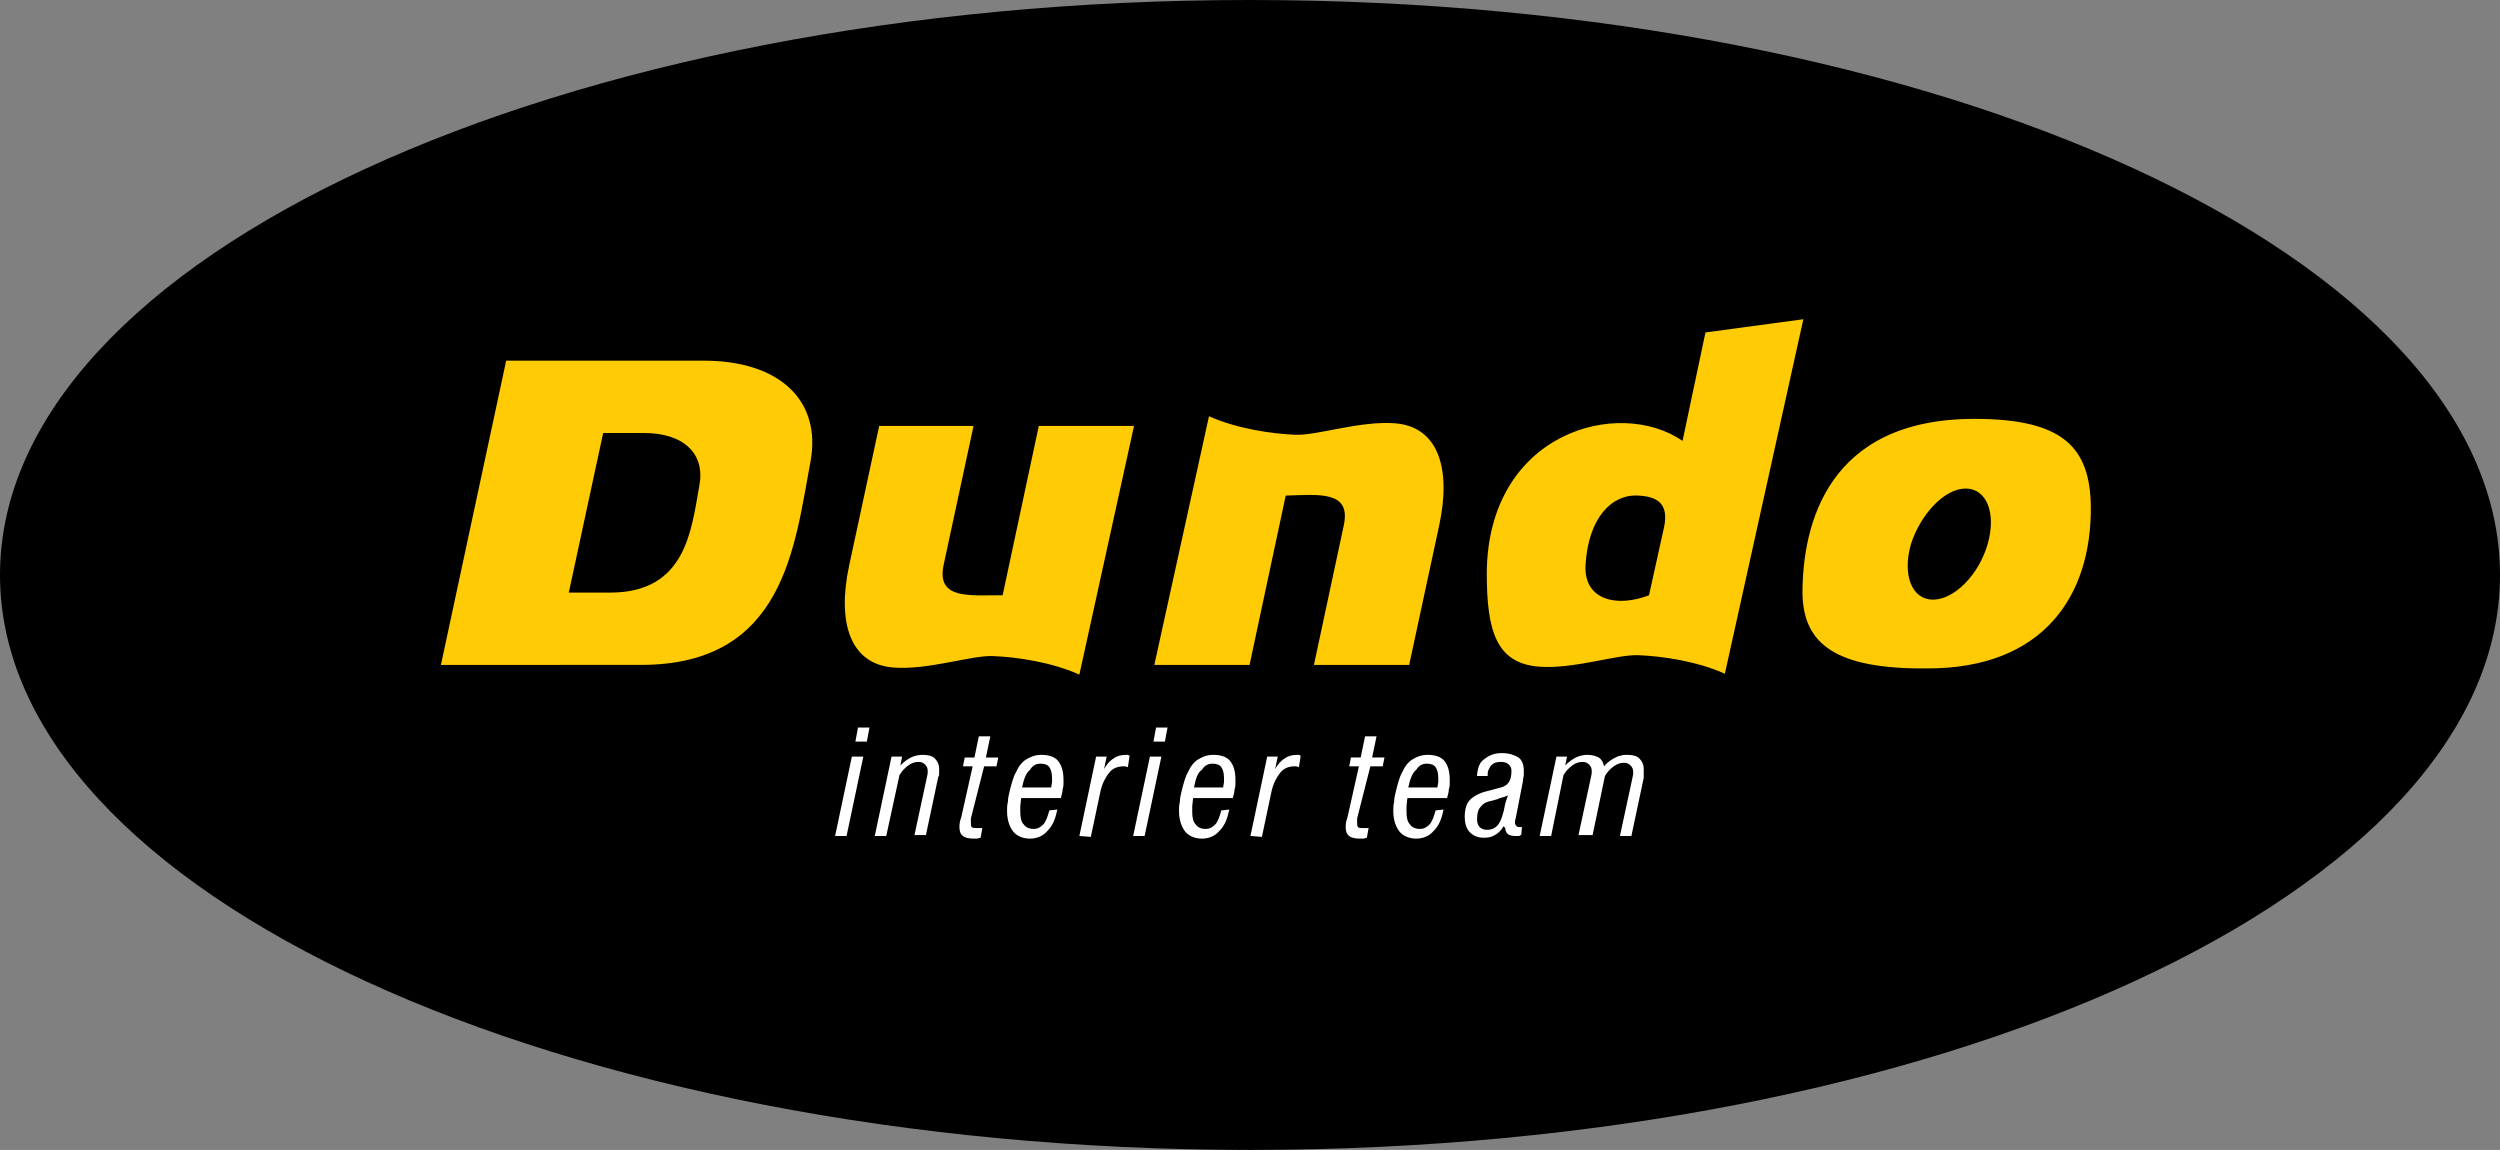 <?xml version="1.0" encoding="utf-8"?>
<!-- Generator: Adobe Illustrator 23.0.1, SVG Export Plug-In . SVG Version: 6.00 Build 0)  -->
<svg version="1.1" id="Layer_1" xmlns="http://www.w3.org/2000/svg" xmlns:xlink="http://www.w3.org/1999/xlink" x="0px" y="0px"
	 viewBox="0 0 283.5 130.4" style="enable-background:new 0 0 283.5 130.4;" xml:space="preserve">
<rect x="0" y="0" width="283.5" height="130.4" fill="#808080" stroke="none"/>
<style type="text/css">
	.st0{fill-rule:evenodd;clip-rule:evenodd;}
	.st1{fill-rule:evenodd;clip-rule:evenodd;fill:#FFCB05;}
	.st2{fill:#FFFFFF;}
</style>
<path class="st0" d="M141.7,0C220,0,283.5,29.2,283.5,65.2s-63.5,65.2-141.7,65.2C63.5,130.4,0,101.2,0,65.2S63.5,0,141.7,0"/>
<path class="st1" d="M222.9,55.4c2.4,0,3.5,2.8,2.5,6.3c-1,3.5-3.8,6.3-6.2,6.3s-3.5-2.8-2.5-6.3C217.8,58.3,220.5,55.4,222.9,55.4
	 M223.9,47.5c9.9,0,13.1,3.1,13.2,9.9c0.1,10.3-5.5,18.4-18.5,18.4c-10.5,0.1-14.1-2.8-14.2-8.5C204.4,59.4,207.3,47.5,223.9,47.5z
	 M64.5,67.2l3.9-18.1H73c4.6,0,7,2.4,6.3,6c-0.9,5-1.5,12.1-10.1,12.1H64.5z M152.4,59.5L149,75.4h10.8l3.4-15.8
	c1.4-6.5-0.1-11.2-5-11.6c-4-0.3-8.8,1.4-11.3,1.3c-2.7-0.1-6.7-0.7-9.8-2.1l-6.2,28.2h10.8l4.1-19.2
	C149.5,56.1,153.2,55.6,152.4,59.5z M190.8,50c-7.2-5-22.1-1-22.2,15c0,6.6,1.1,10.2,5.9,10.6c4,0.3,8.8-1.4,11.3-1.3
	c2.7,0.1,6.7,0.7,9.8,2.1l8.9-40.2l-11.1,1.5L190.8,50z M188.7,59.8l-1.7,7.7c-3.6,1.4-7.4,0.6-7.2-3.4c0.3-5.4,3-8.1,6-7.9
	C187.8,56.3,189.3,57,188.7,59.8z M107,64.1l3.4-15.8H99.7l-3.4,15.8c-1.4,6.5,0.1,11.2,5,11.6c4,0.3,8.8-1.4,11.3-1.3
	c2.7,0.1,6.7,0.7,9.8,2.1l6.2-28.2h-10.8l-4.1,19.2C109.9,67.5,106.2,68,107,64.1z M50,75.4l7.4-34.5h22.4c8.7,0,13.4,4.6,12.1,11.5
	c-1.8,9.5-2.9,23-19.2,23H50z"/>
<path class="st2" d="M175.9,94.8h-1.3l1.9-9h1.2l-0.2,1c0.4-0.4,0.8-0.7,1.2-0.9c0.4-0.2,0.9-0.3,1.3-0.3c0.5,0,0.9,0.1,1.3,0.3
	c0.3,0.2,0.5,0.5,0.6,1c0.4-0.5,0.9-0.8,1.3-1c0.2-0.1,0.4-0.2,0.6-0.2c0.2-0.1,0.4-0.1,0.7-0.1c0.6,0,1.1,0.1,1.4,0.4
	c0.3,0.3,0.5,0.7,0.5,1.2c0,0.2,0,0.4,0,0.5c0,0.2,0,0.3,0,0.3c0,0.1,0,0.2,0,0.2l-1.4,6.6h-1.3l1.4-6.5l0.1-0.5v-0.3
	c0-0.3-0.1-0.5-0.3-0.7s-0.4-0.3-0.7-0.3c-0.4,0-0.8,0.1-1.2,0.4s-0.7,0.6-1,1.1l-1.4,6.7H179l1.4-6.5l0.1-0.5v-0.3
	c0-0.3-0.1-0.5-0.3-0.7s-0.4-0.3-0.7-0.3c-0.4,0-0.8,0.1-1.2,0.4s-0.7,0.6-1,1.1L175.9,94.8 M170.5,93.7c-0.3,0.5-0.6,0.8-1,1
	c-0.3,0.2-0.7,0.3-1.2,0.3c-0.7,0-1.2-0.2-1.6-0.6c-0.4-0.4-0.6-1-0.6-1.8s0.2-1.5,0.6-1.9c0.4-0.4,1.1-0.8,2-1l1.5-0.4
	c0.4-0.1,0.7-0.3,0.9-0.6c0.2-0.3,0.3-0.7,0.3-1.3c0-0.3-0.1-0.5-0.3-0.7s-0.5-0.3-0.9-0.3c-0.5,0-0.8,0.1-1.1,0.4
	c-0.1,0.1-0.2,0.3-0.3,0.5s-0.1,0.4-0.1,0.7h-1.2c0-0.4,0.1-0.8,0.2-1.1c0.1-0.3,0.3-0.6,0.6-0.8c0.5-0.4,1.1-0.7,2-0.7
	c0.8,0,1.4,0.2,1.9,0.5c0.4,0.3,0.6,0.8,0.6,1.5c0,0.1,0,0.1,0,0.2s0,0.2,0,0.3c0,0.1-0.1,0.4-0.1,0.7l-0.8,4.1l-0.1,0.4v0.2
	c0,0.2,0.1,0.3,0.2,0.4c0.1,0.1,0.3,0.1,0.6,0.1l-0.1,0.9c-0.1,0-0.1,0-0.2,0.1c-0.1,0-0.1,0-0.1,0h-0.4c-0.4,0-0.6-0.1-0.8-0.2
	c-0.2-0.2-0.3-0.4-0.3-0.7L170.5,93.7L170.5,93.7z M171,90.2l-0.5,0.2c-0.1,0-0.2,0-0.3,0.1c-0.1,0-0.2,0-0.3,0.1l-0.7,0.2
	c-0.6,0.1-1,0.3-1.3,0.7c-0.3,0.3-0.4,0.8-0.4,1.4c0,0.4,0.1,0.7,0.3,0.9c0.2,0.2,0.5,0.3,0.8,0.3c0.6,0,1-0.2,1.3-0.6
	s0.6-1.2,0.8-2.4L171,90.2z M163.7,91.8c-0.2,1-0.5,1.8-1.1,2.4c-0.5,0.6-1.2,0.9-2,0.9s-1.5-0.3-1.9-0.8S158,93,158,92
	c0-0.4,0-0.7,0.1-1.1c0-0.4,0.1-0.8,0.2-1.2c0.2-0.8,0.4-1.6,0.7-2.1c0.3-0.7,0.7-1.2,1.2-1.5s1-0.5,1.7-0.5c0.8,0,1.5,0.2,1.9,0.7
	s0.6,1.2,0.6,2.1c0,0.2,0,0.4,0,0.5s0,0.3-0.1,0.6c0,0.3-0.1,0.6-0.2,1h-4.5l-0.1,0.9v0.7c0,0.6,0.1,1.1,0.4,1.4
	c0.2,0.3,0.6,0.5,1.1,0.5s0.8-0.2,1.1-0.5s0.5-0.9,0.7-1.6L163.7,91.8L163.7,91.8z M159.7,89.3h3.3l0.1-0.6v-0.5
	c0-0.5-0.1-0.9-0.3-1.2c-0.2-0.3-0.6-0.4-1-0.4c-0.5,0-0.9,0.2-1.2,0.7C160.2,87.6,159.9,88.3,159.7,89.3z M153.9,92.8v0.3v0.2
	c0,0.2,0,0.4,0.1,0.5s0.3,0.1,0.5,0.1c0.1,0,0.3,0,0.5,0h0.2L155,95l-0.4,0.1h-0.4c-0.5,0-1-0.1-1.2-0.3c-0.3-0.2-0.4-0.6-0.4-1
	c0-0.2,0-0.4,0.1-0.8l0.1-0.3l1.3-5.8H153l0.2-1h1.1l0.5-2.4h1.3l-0.5,2.4h1.4l-0.2,1h-1.4L153.9,92.8z M141.8,94.8l1.9-9h1.2
	l-0.3,1.4c0.3-0.5,0.6-0.9,1.1-1.2c0.4-0.3,0.9-0.4,1.4-0.4c0.1,0,0.2,0,0.2,0l0.2,0.1l-0.2,1.3l-0.3-0.1h-0.2
	c-0.6,0-1.2,0.2-1.6,0.7c-0.4,0.5-0.8,1.2-1,2.1l-1.1,5.2L141.8,94.8L141.8,94.8z M139.4,91.8c-0.2,1-0.5,1.8-1.1,2.4
	c-0.5,0.6-1.2,0.9-2,0.9s-1.5-0.3-1.9-0.8s-0.7-1.3-0.7-2.3c0-0.4,0-0.7,0.1-1.1c0-0.4,0.1-0.8,0.2-1.2c0.2-0.8,0.4-1.6,0.7-2.1
	c0.3-0.7,0.7-1.2,1.2-1.5s1-0.5,1.7-0.5c0.8,0,1.5,0.2,1.9,0.7s0.6,1.2,0.6,2.1c0,0.2,0,0.4,0,0.5s0,0.3-0.1,0.6
	c0,0.3-0.1,0.6-0.2,1h-4.5l-0.1,0.9v0.7c0,0.6,0.1,1.1,0.4,1.4c0.2,0.3,0.6,0.5,1.1,0.5s0.8-0.2,1.1-0.5s0.5-0.9,0.7-1.6L139.4,91.8
	L139.4,91.8z M135.4,89.3h3.3l0.1-0.6v-0.5c0-0.5-0.1-0.9-0.3-1.2c-0.2-0.3-0.6-0.4-1-0.4c-0.5,0-0.9,0.2-1.2,0.7
	C135.8,87.6,135.6,88.3,135.4,89.3z M129.8,94.8h-1.3l1.9-9h1.3L129.8,94.8z M130.8,84.1l0.3-1.6h1.3l-0.3,1.6H130.8z M122.4,94.8
	l1.9-9h1.2l-0.3,1.4c0.3-0.5,0.6-0.9,1.1-1.2c0.4-0.3,0.9-0.4,1.4-0.4c0.1,0,0.2,0,0.2,0l0.2,0.1l-0.2,1.3l-0.3-0.1h-0.2
	c-0.6,0-1.2,0.2-1.6,0.7s-0.8,1.2-1,2.1l-1.1,5.2L122.4,94.8L122.4,94.8z M119.9,91.8c-0.2,1-0.5,1.8-1.1,2.4
	c-0.5,0.6-1.2,0.9-2,0.9s-1.5-0.3-1.9-0.8s-0.7-1.3-0.7-2.3c0-0.4,0-0.7,0.1-1.1c0-0.4,0.1-0.8,0.2-1.2c0.2-0.8,0.4-1.6,0.7-2.1
	c0.3-0.7,0.7-1.2,1.2-1.5s1-0.5,1.7-0.5c0.8,0,1.5,0.2,1.9,0.7s0.6,1.2,0.6,2.1c0,0.2,0,0.4,0,0.5s0,0.3-0.1,0.6
	c0,0.3-0.1,0.6-0.2,1h-4.5l-0.1,0.9v0.7c0,0.6,0.1,1.1,0.4,1.4c0.2,0.3,0.6,0.5,1.1,0.5s0.8-0.2,1.1-0.5c0.3-0.3,0.5-0.9,0.7-1.6
	L119.9,91.8L119.9,91.8z M115.9,89.3h3.3l0.1-0.6v-0.5c0-0.5-0.1-0.9-0.3-1.2c-0.2-0.3-0.6-0.4-1-0.4c-0.5,0-0.9,0.2-1.2,0.7
	C116.4,87.6,116.1,88.3,115.9,89.3z M110.1,92.8v0.3v0.2c0,0.2,0,0.4,0.1,0.5s0.3,0.1,0.5,0.1c0.1,0,0.3,0,0.5,0h0.2l-0.2,1.1
	l-0.4,0.1h-0.4c-0.5,0-1-0.1-1.2-0.3c-0.3-0.2-0.4-0.6-0.4-1c0-0.2,0-0.4,0.1-0.8l0.1-0.3l1.3-5.8h-1.1l0.2-1h1.1l0.5-2.4h1.3
	l-0.5,2.4h1.4l-0.2,1h-1.4L110.1,92.8z M100.5,94.8h-1.3l1.9-9h1.2l-0.2,1c0.4-0.4,0.8-0.7,1.2-0.9c0.4-0.2,0.9-0.3,1.3-0.3
	c0.6,0,1.1,0.1,1.4,0.4s0.5,0.7,0.5,1.2c0,0.1,0,0.2,0,0.2c0,0.1,0,0.2,0,0.3c0,0.1,0,0.3-0.1,0.4l-1.4,6.6h-1.3l1.4-6.5l0.1-0.5
	v-0.3c0-0.3-0.1-0.5-0.3-0.7c-0.2-0.2-0.4-0.3-0.7-0.3c-0.4,0-0.8,0.1-1.2,0.4c-0.4,0.3-0.7,0.6-1,1.1L100.5,94.8z M96,94.8h-1.3
	l1.9-9h1.3L96,94.8z M97,84.1l0.3-1.6h1.3l-0.3,1.6H97z"/>
</svg>
